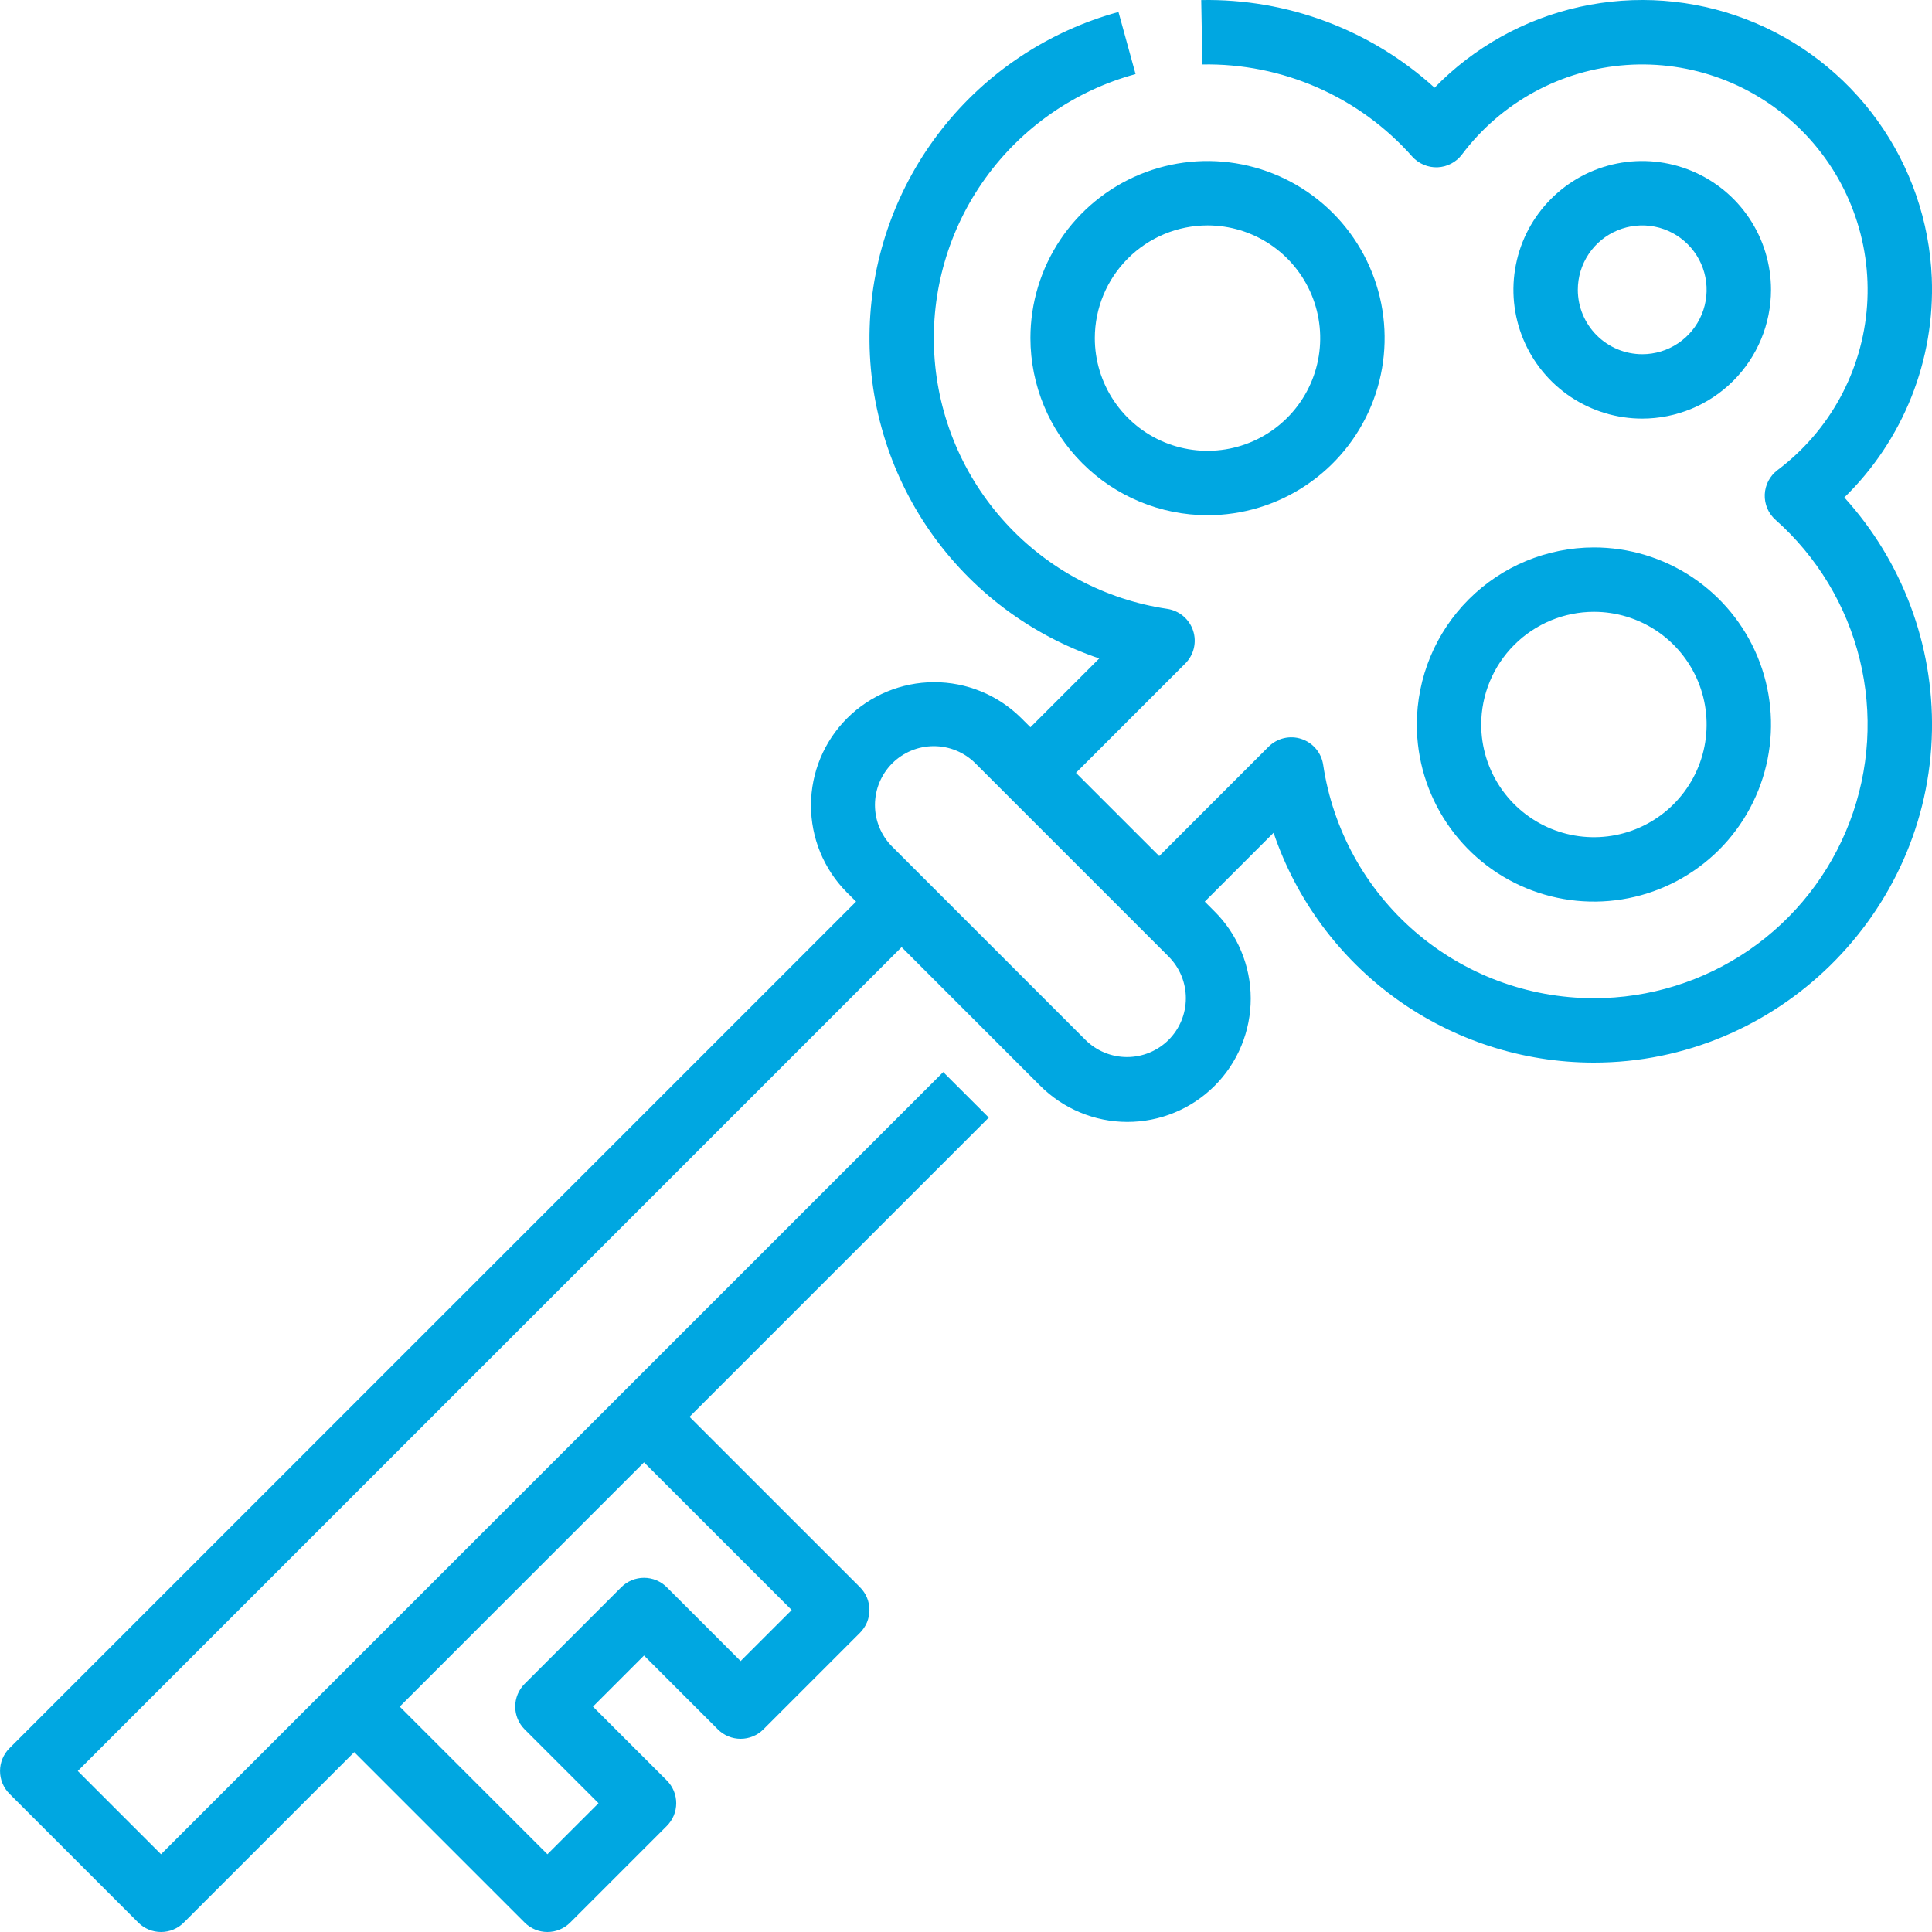 <?xml version="1.0" encoding="UTF-8"?> <svg xmlns="http://www.w3.org/2000/svg" width="64" height="64" viewBox="0 0 64 64" fill="none"><path d="M58.667 9.601C58.667 8.757 58.417 7.932 57.948 7.23C57.479 6.528 56.813 5.982 56.033 5.659C55.254 5.336 54.396 5.251 53.568 5.416C52.74 5.58 51.98 5.987 51.384 6.584C50.787 7.18 50.38 7.94 50.216 8.768C50.051 9.596 50.136 10.454 50.459 11.233C50.782 12.013 51.328 12.679 52.03 13.148C52.732 13.617 53.557 13.867 54.401 13.867C55.532 13.866 56.616 13.416 57.416 12.616C58.216 11.816 58.666 10.732 58.667 9.601ZM52.267 9.601C52.267 9.179 52.392 8.766 52.627 8.415C52.861 8.064 53.194 7.791 53.584 7.63C53.974 7.468 54.403 7.426 54.817 7.508C55.231 7.59 55.611 7.794 55.909 8.092C56.207 8.39 56.411 8.771 56.493 9.184C56.575 9.598 56.533 10.027 56.371 10.417C56.21 10.807 55.937 11.14 55.586 11.374C55.235 11.609 54.822 11.734 54.401 11.734C53.835 11.733 53.293 11.508 52.893 11.108C52.493 10.708 52.268 10.166 52.267 9.601Z" fill="#00A7E1"></path><path d="M63.993 9.205C63.916 7.331 63.291 5.52 62.196 3.996C61.101 2.473 59.584 1.304 57.832 0.634C56.079 -0.037 54.169 -0.179 52.337 0.225C50.505 0.628 48.831 1.56 47.522 2.905C45.41 0.987 42.645 -0.051 39.792 0.002L39.831 2.135C41.141 2.111 42.44 2.372 43.64 2.898C44.84 3.424 45.911 4.204 46.78 5.184C46.885 5.302 47.015 5.395 47.161 5.457C47.306 5.519 47.463 5.548 47.621 5.542C47.779 5.535 47.933 5.494 48.073 5.42C48.213 5.347 48.335 5.244 48.43 5.117C49.072 4.262 49.891 3.555 50.83 3.044C51.769 2.532 52.807 2.229 53.874 2.153C54.94 2.078 56.011 2.232 57.013 2.606C58.014 2.98 58.924 3.565 59.68 4.321C60.437 5.078 61.022 5.987 61.395 6.989C61.77 7.991 61.924 9.061 61.849 10.128C61.773 11.195 61.469 12.233 60.958 13.172C60.447 14.111 59.739 14.929 58.884 15.572C58.758 15.667 58.655 15.789 58.581 15.928C58.508 16.068 58.467 16.223 58.46 16.381C58.454 16.538 58.483 16.696 58.544 16.841C58.606 16.987 58.7 17.116 58.818 17.221C60.194 18.442 61.166 20.052 61.605 21.838C62.044 23.624 61.929 25.502 61.276 27.221C60.623 28.941 59.463 30.421 57.949 31.465C56.434 32.509 54.638 33.068 52.799 33.067H52.781C50.611 33.062 48.515 32.279 46.873 30.861C45.231 29.442 44.152 27.482 43.832 25.335C43.803 25.14 43.72 24.956 43.593 24.805C43.466 24.654 43.299 24.541 43.112 24.479C42.924 24.416 42.723 24.408 42.53 24.453C42.338 24.499 42.162 24.597 42.022 24.737L38.401 28.359L35.642 25.601L39.264 21.979C39.404 21.839 39.502 21.663 39.548 21.471C39.593 21.278 39.585 21.077 39.523 20.89C39.461 20.702 39.347 20.535 39.196 20.408C39.045 20.281 38.861 20.198 38.666 20.169C36.607 19.863 34.717 18.858 33.312 17.322C31.907 15.787 31.073 13.815 30.95 11.737C30.827 9.66 31.422 7.603 32.636 5.913C33.85 4.222 35.609 3.001 37.617 2.454L37.051 0.397C34.737 1.03 32.687 2.389 31.203 4.274C29.719 6.159 28.879 8.471 28.808 10.869C28.736 13.267 29.437 15.625 30.806 17.595C32.176 19.565 34.141 21.043 36.414 21.812L34.134 24.092L33.822 23.78C33.054 23.02 32.018 22.595 30.938 22.598C29.859 22.601 28.824 23.031 28.061 23.794C27.297 24.557 26.867 25.592 26.865 26.671C26.862 27.751 27.287 28.788 28.046 29.555L28.359 29.867L0.313 57.913C0.214 58.012 0.136 58.129 0.082 58.259C0.028 58.388 0.001 58.527 0.001 58.667C0.001 58.807 0.028 58.946 0.082 59.075C0.136 59.205 0.214 59.322 0.313 59.421L4.58 63.688C4.679 63.787 4.796 63.865 4.926 63.919C5.055 63.973 5.194 64 5.334 64C5.474 64 5.613 63.973 5.742 63.919C5.872 63.865 5.989 63.787 6.088 63.688L11.734 58.042L17.38 63.688C17.479 63.787 17.596 63.865 17.726 63.919C17.855 63.973 17.994 64 18.134 64C18.274 64 18.413 63.973 18.542 63.919C18.672 63.865 18.789 63.787 18.888 63.688L22.088 60.488C22.187 60.389 22.266 60.271 22.32 60.142C22.373 60.012 22.401 59.874 22.401 59.734C22.401 59.594 22.373 59.455 22.32 59.325C22.266 59.196 22.187 59.078 22.088 58.979L19.642 56.534L21.334 54.842L23.78 57.288C23.879 57.387 23.996 57.466 24.126 57.519C24.255 57.573 24.394 57.6 24.534 57.6C24.674 57.6 24.813 57.573 24.942 57.519C25.072 57.466 25.189 57.387 25.288 57.288L28.488 54.088C28.587 53.989 28.666 53.871 28.72 53.742C28.773 53.612 28.801 53.474 28.801 53.334C28.801 53.194 28.773 53.055 28.72 52.925C28.666 52.796 28.587 52.678 28.488 52.579L22.842 46.934L32.755 37.021L31.246 35.513L5.334 61.425L2.576 58.667L29.867 31.375L34.446 35.955C34.825 36.337 35.275 36.641 35.772 36.848C36.268 37.056 36.8 37.164 37.338 37.165C37.876 37.166 38.409 37.062 38.906 36.856C39.404 36.651 39.855 36.349 40.236 35.969C40.616 35.589 40.918 35.137 41.123 34.639C41.328 34.142 41.433 33.609 41.432 33.071C41.431 32.533 41.323 32.001 41.115 31.505C40.908 31.008 40.604 30.558 40.221 30.18L39.909 29.867L42.189 27.587C42.939 29.802 44.363 31.727 46.261 33.093C48.16 34.458 50.438 35.195 52.777 35.2H52.799C58.865 35.2 63.887 30.274 63.999 24.209C64.052 21.357 63.014 18.591 61.096 16.479C62.062 15.537 62.819 14.403 63.318 13.15C63.817 11.897 64.047 10.553 63.993 9.205ZM26.226 53.334L24.534 55.025L22.088 52.579C21.989 52.48 21.872 52.402 21.742 52.348C21.613 52.295 21.474 52.267 21.334 52.267C21.194 52.267 21.055 52.295 20.926 52.348C20.796 52.402 20.679 52.48 20.58 52.579L17.38 55.779C17.281 55.878 17.202 55.996 17.148 56.126C17.095 56.255 17.067 56.394 17.067 56.534C17.067 56.674 17.095 56.812 17.148 56.942C17.202 57.071 17.281 57.189 17.38 57.288L19.826 59.734L18.134 61.425L13.242 56.534L21.334 48.442L26.226 53.334ZM38.713 34.446C38.347 34.811 37.851 35.016 37.334 35.016C36.817 35.016 36.321 34.811 35.955 34.446L29.555 28.046C29.189 27.68 28.984 27.184 28.984 26.667C28.984 26.15 29.189 25.654 29.555 25.288C29.921 24.922 30.417 24.717 30.934 24.717C31.451 24.717 31.947 24.922 32.313 25.288L38.713 31.688C39.078 32.054 39.283 32.55 39.283 33.067C39.283 33.584 39.078 34.08 38.713 34.446Z" fill="#00A7E1"></path><path d="M40.001 17.067C41.161 17.067 42.295 16.723 43.26 16.078C44.225 15.434 44.977 14.518 45.421 13.446C45.865 12.374 45.981 11.194 45.755 10.056C45.528 8.918 44.969 7.873 44.149 7.052C43.328 6.232 42.283 5.673 41.145 5.447C40.007 5.22 38.828 5.336 37.755 5.78C36.684 6.224 35.767 6.976 35.123 7.941C34.478 8.906 34.134 10.04 34.134 11.2C34.136 12.756 34.754 14.247 35.854 15.347C36.954 16.447 38.445 17.065 40.001 17.067ZM40.001 7.467C40.739 7.467 41.461 7.686 42.075 8.096C42.689 8.507 43.167 9.09 43.45 9.772C43.732 10.454 43.806 11.205 43.662 11.929C43.518 12.653 43.163 13.318 42.641 13.84C42.118 14.363 41.453 14.718 40.729 14.862C40.005 15.006 39.254 14.932 38.572 14.65C37.89 14.367 37.307 13.889 36.897 13.275C36.486 12.661 36.267 11.939 36.267 11.2C36.268 10.211 36.662 9.262 37.362 8.562C38.062 7.862 39.011 7.468 40.001 7.467Z" fill="#00A7E1"></path><path d="M46.934 24C46.934 25.161 47.278 26.295 47.923 27.26C48.567 28.224 49.483 28.977 50.556 29.421C51.627 29.864 52.807 29.981 53.945 29.754C55.083 29.528 56.128 28.969 56.949 28.149C57.769 27.328 58.328 26.283 58.554 25.145C58.781 24.007 58.665 22.827 58.221 21.755C57.777 20.683 57.025 19.767 56.06 19.122C55.095 18.478 53.961 18.134 52.8 18.134C51.245 18.136 49.754 18.754 48.654 19.854C47.554 20.954 46.936 22.445 46.934 24ZM52.8 20.267C53.539 20.267 54.261 20.486 54.875 20.896C55.489 21.306 55.967 21.89 56.25 22.572C56.532 23.254 56.606 24.005 56.462 24.729C56.318 25.453 55.962 26.118 55.44 26.64C54.918 27.162 54.253 27.518 53.529 27.662C52.805 27.806 52.054 27.732 51.372 27.45C50.69 27.167 50.107 26.689 49.696 26.075C49.286 25.461 49.067 24.739 49.067 24C49.068 23.011 49.462 22.062 50.162 21.362C50.862 20.662 51.811 20.268 52.8 20.267Z" fill="#00A7E1"></path></svg> 